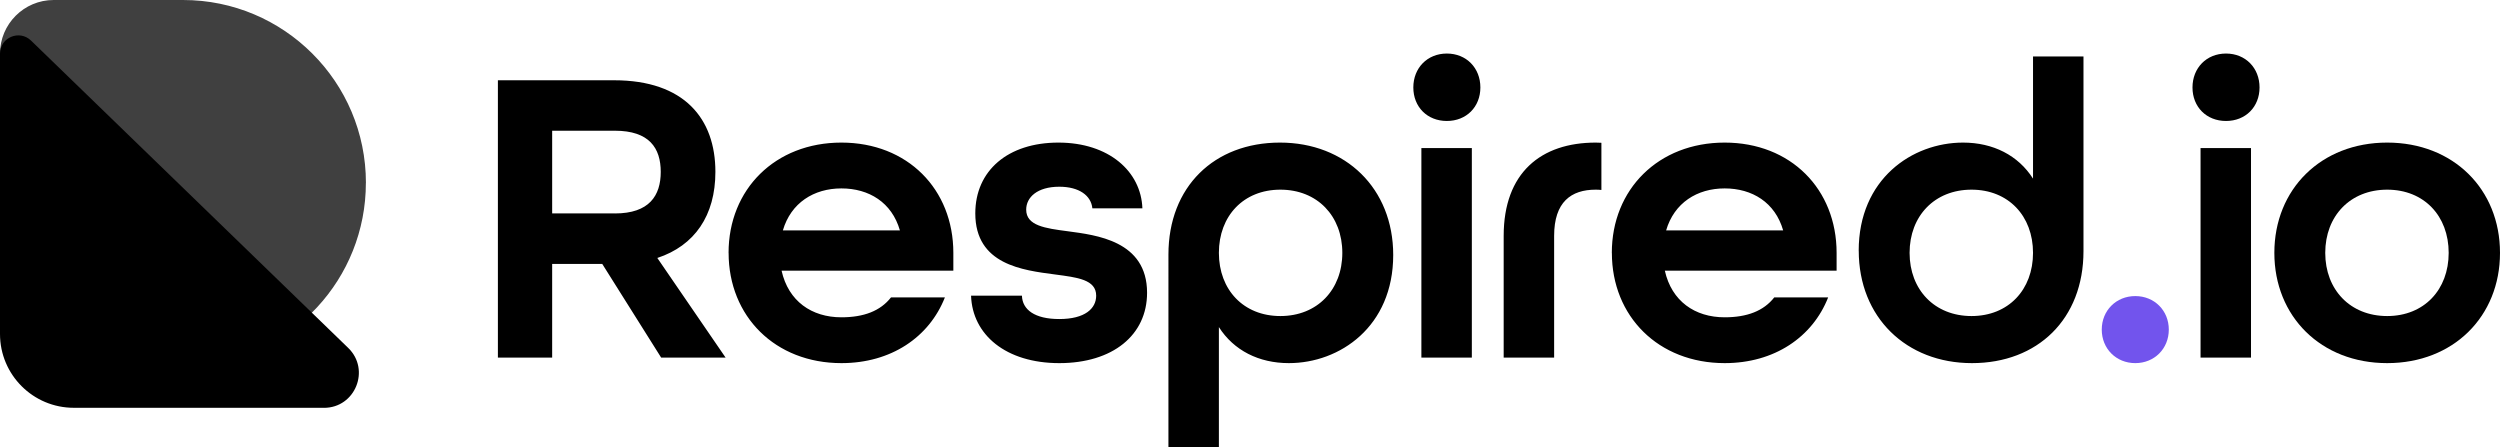 <svg xmlns="http://www.w3.org/2000/svg" id="Layer_2" data-name="Layer 2" viewBox="0 0 518.28 92.69"><defs><style>.cls-1,.cls-2{fill:#000}.cls-1,.cls-2,.cls-3{stroke-width:0}.cls-2{isolation:isolate;opacity:.75}.cls-3{fill:#7254ed}</style></defs><g id="Layer_2-2" data-name="Layer 2"><g id="Layer_1-2" data-name="Layer 1-2"><path d="M103.21 16.64h24.09c14.6 0 21.01 8 21.01 18.99 0 9.06-4.31 15.3-12.04 17.85l14.16 20.66h-13.36l-12.22-19.43h-10.38v19.43h-11.25v-57.5h-.01Zm24.27 27.61c7.12 0 9.5-3.69 9.5-8.62s-2.37-8.53-9.5-8.53h-13.01v17.14h13.01ZM151.04 52.42c0-13.19 9.67-22.86 23.39-22.86s23.21 9.67 23.21 22.86v3.69h-35.61c1.41 6.33 6.24 9.67 12.4 9.67 4.66 0 8.09-1.32 10.29-4.13h11.17c-3.25 8.26-11.17 13.63-21.45 13.63-13.72 0-23.39-9.67-23.39-22.86Zm35.52-4.66c-1.67-5.8-6.42-8.7-12.13-8.7s-10.46 2.99-12.13 8.7h24.27ZM201.31 61.3h10.55c.09 2.9 2.64 4.84 7.74 4.84 5.36 0 7.65-2.2 7.65-4.84 0-3.34-3.87-3.78-8.53-4.4-6.68-.88-16.53-2.02-16.53-12.66 0-8.88 6.77-14.68 17.23-14.68s17.14 5.98 17.41 13.63h-10.37c-.26-2.64-2.73-4.48-6.86-4.48-4.57 0-6.86 2.2-6.86 4.75 0 3.34 3.96 3.87 8.62 4.48 5.8.79 16.44 1.93 16.44 12.75 0 8.79-7.12 14.59-18.2 14.59s-18.02-5.89-18.29-13.98ZM242.23 52.77c0-14.07 9.5-23.21 23.12-23.21s23.48 9.5 23.48 23.3c0 14.86-11.08 22.42-21.63 22.42-6.24 0-11.43-2.64-14.51-7.47v24.88h-10.46V52.77Zm36.05-.35c0-7.65-5.19-13.1-12.84-13.1s-12.75 5.45-12.75 13.1 5.1 13.1 12.75 13.1 12.84-5.45 12.84-13.1ZM293 18.13c0-4.04 2.9-7.03 6.95-7.03s6.95 2.99 6.95 7.03-2.9 6.95-6.95 6.95-6.95-2.9-6.95-6.95Zm1.67 12.57h10.46v43.43h-10.46V30.7ZM331.99 29.6c-.39-.02-.78-.04-1.18-.04-11.34 0-19.08 6.24-19.08 19.34v25.23h10.46V48.9c0-7.03 3.52-9.58 8.62-9.58.41 0 .8.02 1.18.06v-9.77ZM334.15 52.42c0-13.19 9.67-22.86 23.39-22.86s23.21 9.67 23.21 22.86v3.69h-35.61c1.41 6.33 6.24 9.67 12.4 9.67 4.66 0 8.09-1.32 10.29-4.13H379c-3.25 8.26-11.17 13.63-21.45 13.63-13.72 0-23.39-9.67-23.39-22.86h-.01Zm35.52-4.66c-1.67-5.8-6.42-8.7-12.13-8.7s-10.46 2.99-12.13 8.7h24.27-.01ZM385.33 51.98c0-14.86 11.08-22.42 21.63-22.42 6.24 0 11.43 2.64 14.51 7.47V11.71h10.46v40.36c0 14.07-9.5 23.21-23.12 23.21s-23.47-9.5-23.47-23.3h-.01Zm36.14.44c0-7.65-5.1-13.1-12.75-13.1s-12.84 5.45-12.84 13.1 5.19 13.1 12.84 13.1 12.75-5.45 12.75-13.1Z" class="cls-1"/><path d="M435.72 68.33c0-3.96 2.99-6.95 6.95-6.95s6.95 2.99 6.95 6.95-2.99 6.95-6.95 6.95-6.95-2.99-6.95-6.95Z" class="cls-3"/><path d="M454.53 18.13c0-4.04 2.9-7.03 6.95-7.03s6.95 2.99 6.95 7.03-2.9 6.95-6.95 6.95-6.95-2.9-6.95-6.95Zm1.67 12.57h10.46v43.43H456.2V30.7ZM471.5 52.42c0-13.19 9.67-22.86 23.39-22.86s23.39 9.67 23.39 22.86-9.67 22.86-23.39 22.86-23.39-9.67-23.39-22.86Zm36.14 0c0-7.65-5.1-13.1-12.75-13.1s-12.84 5.45-12.84 13.1 5.19 13.1 12.84 13.1 12.75-5.45 12.75-13.1Z" class="cls-1"/><g><path d="M75.85 37.91c0 9.95-3.83 19.02-10.11 25.79-6.92 7.47-16.83 12.14-27.81 12.14h-26.8C4.98 75.84 0 70.86 0 64.71V11.13C0 4.98 4.98 0 11.13 0h26.8c10.48 0 19.95 4.24 26.82 11.11 6.87 6.86 11.11 16.34 11.11 26.81h-.01Z" class="cls-2"/><path d="M67.16 84.54H15.3C6.85 84.54 0 77.69 0 69.24V11.13c0-3.35 4.02-5.05 6.43-2.72l54.83 53.13 4.48 4.34 6.45 6.25c4.66 4.52 1.46 12.42-5.03 12.42Z" class="cls-1"/></g></g></g></svg>